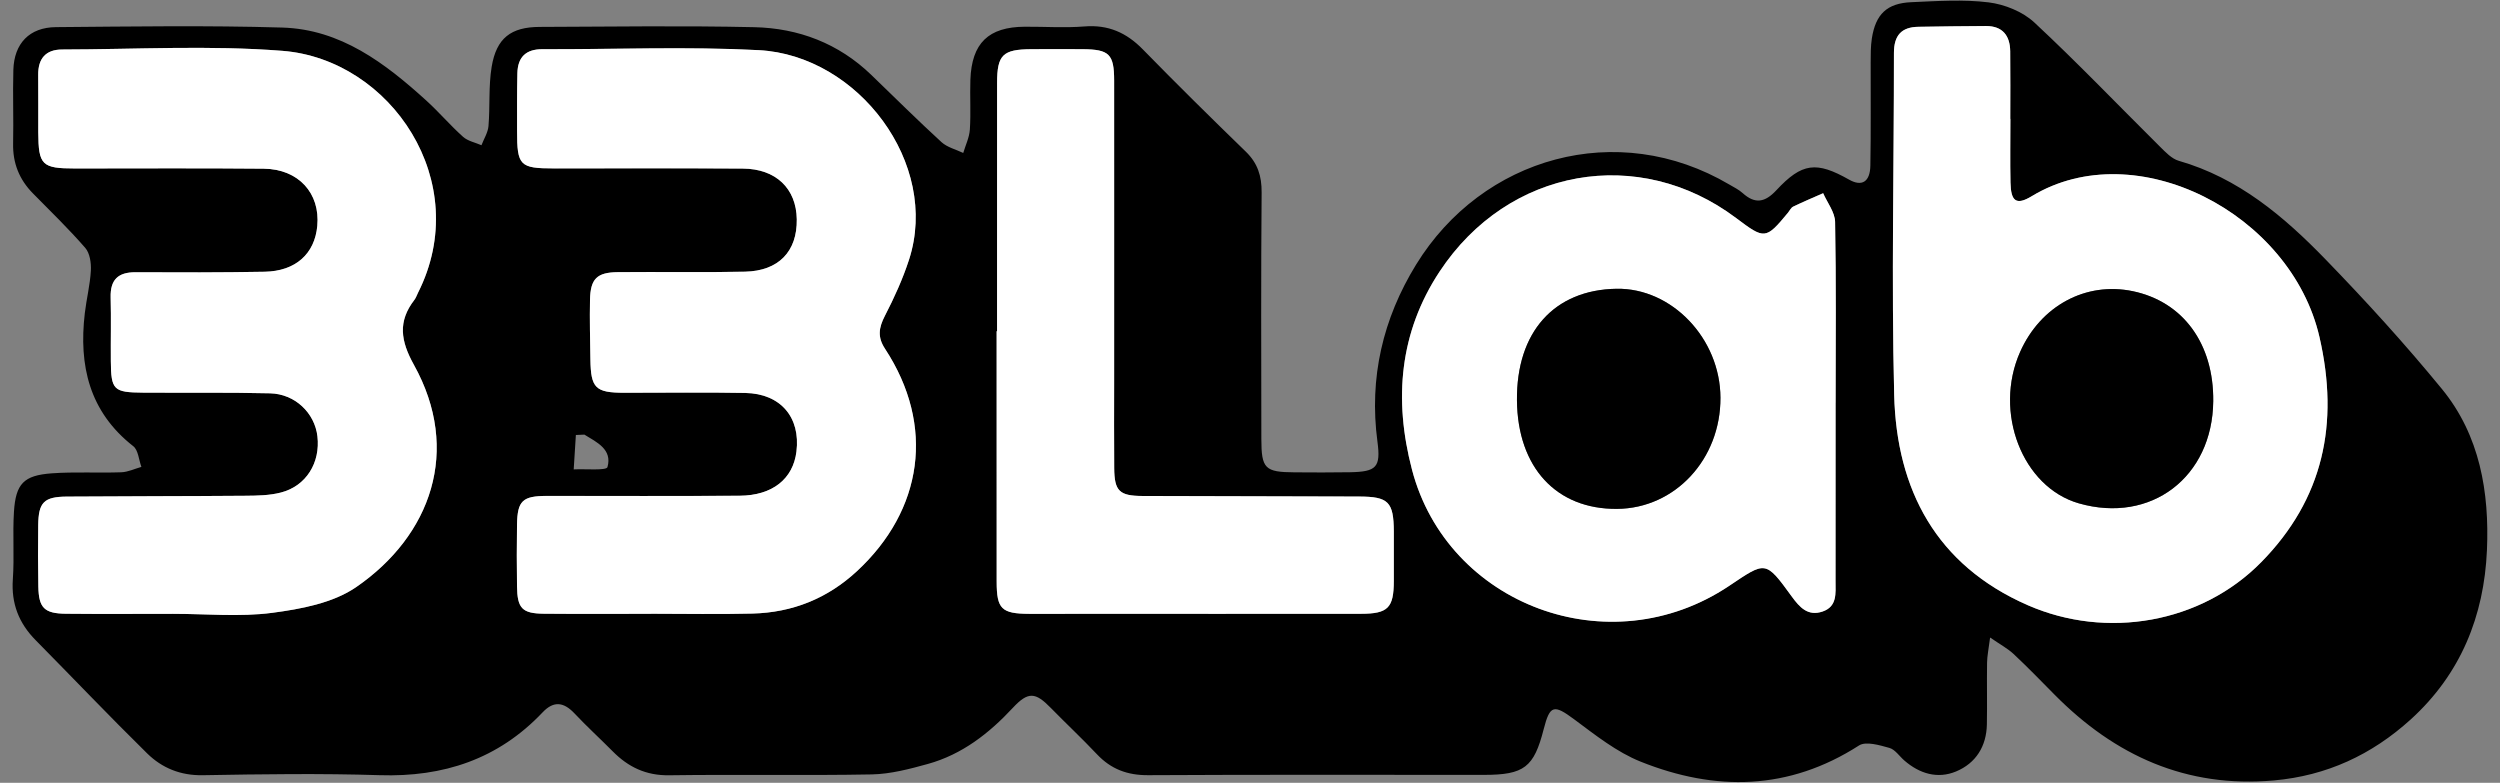 <?xml version="1.0" encoding="UTF-8"?>
<svg xmlns="http://www.w3.org/2000/svg" version="1.1" viewBox="0 0 808 253">
  <rect x="0" y="0" width="808" height="253" fill="#808080" stroke="none"/>
  <defs>
    <style>
      .cls-1 {
        fill: #fff;
      }
    </style>
  </defs>
  <!-- Generator: Adobe Illustrator 28.7.3, SVG Export Plug-In . SVG Version: 1.2.0 Build 164)  -->
  <g>
    <g id="Layer_1">
      <g>
        <path d="M643.2,206.06c-.47,3.72-.95,5.92-.98,8.13-.1,6.64.06,13.28-.06,19.92-.13,7.11-3.57,12.57-9.97,15.23-5.97,2.48-11.78.73-16.69-3.53-1.62-1.4-3-3.57-4.86-4.09-3.17-.88-7.58-2.21-9.81-.78-22.69,14.58-46.43,14.89-70.56,5.23-7.76-3.1-14.67-8.62-21.49-13.68-6.53-4.84-7.84-4.71-9.85,3.15-3.16,12.37-6.3,14.79-19.3,14.8-36.18.01-72.36-.11-108.54.1-6.72.04-12.01-1.94-16.57-6.78-4.84-5.13-10-9.95-14.93-14.99-4.93-5.05-7.26-5.34-12.21-.03-7.73,8.31-16.43,15.09-27.46,18.16-5.92,1.64-12.07,3.27-18.14,3.39-21.83.41-43.67-.03-65.51.28-7.49.11-13.21-2.65-18.25-7.74-4.07-4.11-8.35-8.01-12.31-12.22-3.46-3.68-6.71-4.22-10.34-.38-14.33,15.13-32.04,20.97-52.66,20.31-19.03-.6-38.11-.33-57.16.01-7.21.13-13.17-2.32-17.98-7.04-12.21-12-24.01-24.41-36.04-36.59-5.43-5.5-7.93-11.84-7.38-19.69.51-7.25-.1-14.58.36-21.83.58-9.07,3.15-11.76,12.22-12.42,7.46-.54,14.98-.07,22.46-.34,2.19-.08,4.34-1.13,6.51-1.74-.84-2.27-1-5.41-2.63-6.69-14.22-11.14-17.65-26.05-15.66-42.98.54-4.62,1.71-9.18,1.96-13.81.13-2.43-.33-5.59-1.81-7.3-5.33-6.12-11.17-11.8-16.88-17.58-4.45-4.51-6.58-9.8-6.44-16.19.18-7.92-.15-15.85.08-23.77.25-8.53,5.19-13.73,13.73-13.81,24.4-.2,48.83-.59,73.21.14,18.83.57,33.18,11.48,46.52,23.59,4.12,3.74,7.74,8.02,11.88,11.72,1.55,1.39,3.94,1.84,5.95,2.72.79-2.06,2.09-4.08,2.27-6.19.53-6.38-.01-12.91,1.03-19.18,1.54-9.26,6.24-12.84,15.53-12.87,23.12-.09,46.25-.43,69.36.09,14.29.32,27.23,5.23,37.77,15.39,7.55,7.28,14.98,14.67,22.71,21.75,1.86,1.7,4.67,2.37,7.04,3.51.75-2.53,1.98-5.02,2.14-7.59.35-5.33-.01-10.71.17-16.06.42-11.86,5.83-17.08,17.6-17.15,6.42-.04,12.88.42,19.26-.09,7.69-.62,13.59,2,18.89,7.43,10.92,11.18,22.06,22.15,33.27,33.04,3.83,3.72,5.15,7.86,5.11,13.17-.22,26.56-.13,53.12-.09,79.68.01,9.62,1.16,10.73,10.69,10.79,5.99.04,11.99.08,17.98-.03,8.54-.16,9.96-1.59,8.85-9.89-2.75-20.62,1.76-39.76,12.49-57.21,21.37-34.76,65.06-47.22,101.23-25.89,1.47.87,3.07,1.64,4.32,2.77,4.03,3.63,7.22,3.02,10.88-.91,8.31-8.93,12.95-9.42,23.53-3.43,4.09,2.31,6.76.77,6.86-4.53.21-11.13.06-22.28.1-33.41.01-2.56-.01-5.16.38-7.69,1.21-7.84,4.87-11.39,12.75-11.73,8.33-.36,16.79-.96,25,.06,5.16.64,10.99,2.99,14.75,6.48,13.94,12.97,27.11,26.76,40.64,40.17,1.79,1.77,3.78,3.9,6.05,4.55,19.27,5.53,33.97,17.96,47.43,31.85,13.07,13.48,25.76,27.41,37.66,41.94,12.26,14.97,15.33,33.4,14.52,52.07-.92,21.21-8.45,40-24.63,54.69-12.62,11.45-27.19,18.2-44.24,19.72-28.28,2.51-51.38-8-70.91-27.76-4.36-4.42-8.69-8.88-13.22-13.12-1.91-1.78-4.3-3.05-7.61-5.33ZM649.76,38.43s-.02,0-.04,0c0-7.28.07-14.56-.02-21.84-.06-5.05-2.45-8.17-7.79-8.17-7.28,0-14.55.16-21.83.25-5.6.06-7.97,2.84-7.96,8.47.03,36.84-.84,73.69.08,110.5.76,30.69,13.62,55.02,43.11,67.94,25.52,11.19,56.11,5.89,75.54-13.9,20.02-20.39,25.26-44.69,18.8-72.75-9.22-40.07-59.44-65.82-92.96-45.53-5.05,3.06-6.77,1.7-6.9-4.4-.15-6.85-.03-13.71-.03-20.56ZM210.46,198.37c10.92,0,21.84.22,32.75-.06,12.88-.33,24.2-4.86,33.72-13.67,21.32-19.74,25.45-47.01,9.1-71.92-2.49-3.8-2-6.85-.02-10.67,3.02-5.84,5.77-11.91,7.8-18.15,10.05-31.02-16.48-66-48.54-67.68-23.27-1.22-46.65-.23-69.98-.31-5.36-.02-7.95,2.62-8.07,7.77-.14,6.21-.1,12.42-.1,18.63,0,11.24.86,12.12,11.95,12.13,20.34,0,40.67-.09,61.01.05,10.71.07,17.29,6.45,17.44,16.39.16,10.36-5.82,16.7-16.75,16.94-13.69.29-27.4,0-41.1.15-6.77.07-8.83,2.15-8.98,8.91-.14,6.42.05,12.85.13,19.27.13,9.31,1.6,10.78,10.9,10.8,13.06.03,26.12-.18,39.17.06,11.41.22,17.88,7.88,16.52,18.96-1.09,8.8-7.7,14.18-18.34,14.26-20.76.16-41.52.03-62.28.06-7.92.01-9.56,1.55-9.69,9.27-.11,6.64-.09,13.28,0,19.92.09,7.15,1.64,8.81,8.68,8.88,11.56.12,23.12.03,34.68.03ZM55.95,198.38c10.7,0,21.54,1.07,32.06-.32,9.32-1.23,19.66-3.17,27.13-8.32,24.16-16.64,34.03-44.17,18.64-71.84-4.31-7.75-5.22-14.02.18-21.01.51-.66.78-1.52,1.16-2.29,18.09-35.77-8.77-75.41-43.83-78.17-23.61-1.86-47.48-.47-71.23-.43-5.22,0-7.76,2.9-7.7,8.16.06,6.21-.02,12.42.02,18.63.06,10.59,1.18,11.66,11.89,11.66,20.33,0,40.66-.12,60.99.07,11.22.11,18.28,7.93,17.3,18.5-.84,9.03-7,14.62-17.02,14.81-13.91.25-27.82.23-41.73.16-5.68-.03-8.19,2.46-8.04,8.14.18,6.85,0,13.7.06,20.55.08,9.36.86,10.15,10.38,10.22,13.7.1,27.4-.11,41.09.22,8.07.19,14.42,6.35,15.3,13.88,1,8.55-3.64,16.09-11.81,18.19-3.67.94-7.62,1.01-11.45,1.04-19.26.16-38.52.12-57.78.27-7.36.06-9.11,1.87-9.2,9.16-.09,6.64-.08,13.28.04,19.91.12,6.88,1.91,8.71,8.89,8.79,11.56.12,23.11.03,34.67.02ZM593.27,130.12c0-19.47.18-38.94-.18-58.41-.06-3.12-2.51-6.19-3.86-9.28-3.24,1.43-6.5,2.8-9.69,4.34-.7.34-1.11,1.27-1.65,1.93-7.27,8.81-7.59,8.67-16.83,1.73-31.34-23.53-73.59-16.36-95.83,17.38-12.87,19.53-14.87,41.15-8.88,64,11.43,43.61,63.69,63.52,102.51,37.52,11.83-7.92,11.66-8.33,20.21,3.43,2.57,3.54,5.24,6.5,10,4.86,4.76-1.64,4.15-5.93,4.16-9.75.02-19.26.01-38.51.03-57.77ZM322.25,107.06s-.09,0-.14,0c0,26.98-.02,53.96.01,80.94,0,8.86,1.56,10.35,10.56,10.4,5.35.03,10.7-.01,16.05-.01,30.39,0,60.78.02,91.17-.01,8.71-.01,10.55-1.91,10.58-10.56.02-5.35.02-10.71,0-16.06-.05-9.56-1.75-11.25-11.21-11.27-23.33-.05-46.65-.1-69.98-.18-7.52-.03-9.11-1.57-9.18-8.99-.09-9.42-.02-18.84-.02-28.26,0-32.33.04-64.67,0-97,0-8.57-1.59-10.09-10.15-10.15-5.56-.04-11.13-.04-16.69,0-9.14.06-10.98,1.83-10.99,10.86-.04,26.77-.01,53.53-.01,80.3ZM188.87,140.47c-.92.04-1.83.08-2.75.12-.23,3.71-.47,7.41-.7,11.12,3.8-.2,10.57.45,10.91-.74,1.63-5.72-3.43-8.03-7.45-10.5Z"/>
        <path class="cls-1" d="M649.76,38.43c0,6.85-.11,13.71.03,20.56.13,6.1,1.85,7.46,6.9,4.4,33.52-20.3,83.74,5.46,92.96,45.53,6.46,28.06,1.22,52.36-18.8,72.75-19.43,19.79-50.03,25.09-75.54,13.9-29.48-12.92-42.34-37.25-43.11-67.94-.91-36.81-.05-73.66-.08-110.5,0-5.62,2.37-8.4,7.96-8.47,7.28-.08,14.55-.25,21.83-.25,5.34,0,7.73,3.12,7.79,8.17.09,7.28.02,14.56.02,21.84.01,0,.02,0,.04,0ZM715.32,129.66c.19-18.56-9.75-32.15-26-35.54-15.17-3.17-29.78,4.7-36.41,19.61-8.67,19.5.73,43.74,18.98,48.96,23.29,6.66,43.18-8.46,43.43-33.02Z"/>
        <path class="cls-1" d="M210.46,198.38c-11.56,0-23.12.08-34.68-.03-7.04-.07-8.59-1.73-8.68-8.88-.09-6.64-.11-13.28,0-19.92.13-7.72,1.77-9.26,9.69-9.27,20.76-.03,41.52.1,62.28-.06,10.63-.08,17.25-5.46,18.34-14.26,1.37-11.07-5.1-18.74-16.52-18.96-13.05-.25-26.11-.04-39.17-.06-9.3-.02-10.77-1.49-10.9-10.8-.09-6.42-.27-12.85-.13-19.27.15-6.75,2.21-8.84,8.98-8.91,13.7-.14,27.4.14,41.1-.15,10.92-.23,16.91-6.57,16.75-16.94-.15-9.94-6.73-16.32-17.44-16.39-20.33-.14-40.67-.04-61.01-.05-11.09,0-11.96-.88-11.95-12.13,0-6.21-.04-12.42.1-18.63.11-5.15,2.7-7.79,8.07-7.77,23.33.08,46.71-.91,69.98.31,32.06,1.68,58.58,36.66,48.54,67.68-2.02,6.24-4.78,12.31-7.8,18.15-1.98,3.83-2.48,6.88.02,10.67,16.35,24.92,12.22,52.19-9.1,71.92-9.52,8.82-20.85,13.35-33.72,13.67-10.91.28-21.83.06-32.75.06Z"/>
        <path class="cls-1" d="M55.95,198.39c-11.56,0-23.11.09-34.67-.03-6.98-.07-8.77-1.9-8.89-8.79-.12-6.64-.13-13.28-.04-19.91.1-7.29,1.84-9.1,9.2-9.16,19.26-.15,38.52-.11,57.78-.27,3.83-.03,7.79-.09,11.45-1.04,8.17-2.1,12.81-9.64,11.81-18.19-.88-7.53-7.23-13.68-15.3-13.88-13.69-.33-27.39-.12-41.09-.22-9.52-.07-10.31-.86-10.38-10.22-.06-6.85.12-13.71-.06-20.55-.15-5.69,2.37-8.17,8.04-8.14,13.91.07,27.82.09,41.73-.16,10.01-.18,16.18-5.78,17.02-14.81.98-10.57-6.08-18.39-17.3-18.5-20.33-.2-40.66-.07-60.99-.07-10.71,0-11.83-1.07-11.89-11.66-.03-6.21.05-12.42-.02-18.63-.05-5.26,2.48-8.15,7.7-8.16,23.75-.04,47.62-1.43,71.23.43,35.05,2.76,61.91,42.4,43.83,78.17-.39.76-.65,1.62-1.16,2.29-5.41,6.98-4.5,13.25-.18,21.01,15.39,27.67,5.53,55.19-18.64,71.84-7.47,5.15-17.82,7.09-27.13,8.32-10.52,1.39-21.36.32-32.06.33Z"/>
        <path class="cls-1" d="M593.26,130.12c0,19.26.01,38.51-.01,57.77,0,3.82.6,8.11-4.16,9.75-4.76,1.64-7.43-1.33-10-4.86-8.55-11.77-8.38-11.35-20.21-3.43-38.82,26-91.08,6.09-102.51-37.52-5.99-22.85-3.99-44.47,8.88-64,22.24-33.74,64.49-40.91,95.83-17.38,9.23,6.93,9.55,7.08,16.83-1.73.54-.66.96-1.6,1.65-1.93,3.19-1.54,6.45-2.91,9.69-4.34,1.35,3.09,3.8,6.16,3.86,9.28.36,19.46.18,38.94.16,58.41ZM490.28,129.37c.2,21.71,12.72,35.28,32.38,35.1,18.72-.17,33.47-16.05,33.39-35.94-.08-19.12-15.71-35.49-33.59-35.2-20.19.34-32.38,13.99-32.18,36.04Z"/>
        <path class="cls-1" d="M322.25,107.06c0-26.77-.02-53.53.01-80.3.01-9.03,1.85-10.8,10.99-10.86,5.56-.04,11.13-.04,16.69,0,8.55.06,10.14,1.58,10.15,10.15.03,32.33,0,64.67,0,97,0,9.42-.06,18.84.02,28.26.07,7.42,1.66,8.96,9.18,8.99,23.33.09,46.65.13,69.98.18,9.46.02,11.16,1.71,11.21,11.27.03,5.35.03,10.71,0,16.06-.03,8.65-1.87,10.55-10.58,10.56-30.39.04-60.78.01-91.17.01-5.35,0-10.7.04-16.05.01-9-.05-10.55-1.55-10.56-10.4-.03-26.98-.01-53.96-.01-80.94.05,0,.09,0,.14,0Z"/>
        <path d="M715.32,129.66c-.25,24.57-20.14,39.69-43.43,33.02-18.25-5.22-27.65-29.46-18.98-48.96,6.63-14.9,21.24-22.77,36.41-19.61,16.25,3.39,26.19,16.98,26,35.54Z"/>
        <path d="M490.28,129.37c-.2-22.05,11.99-35.71,32.18-36.04,17.88-.3,33.51,16.08,33.59,35.2.09,19.89-14.67,35.78-33.39,35.94-19.66.18-32.18-13.39-32.38-35.1Z"/>
      </g>
    </g>
  </g>
</svg>